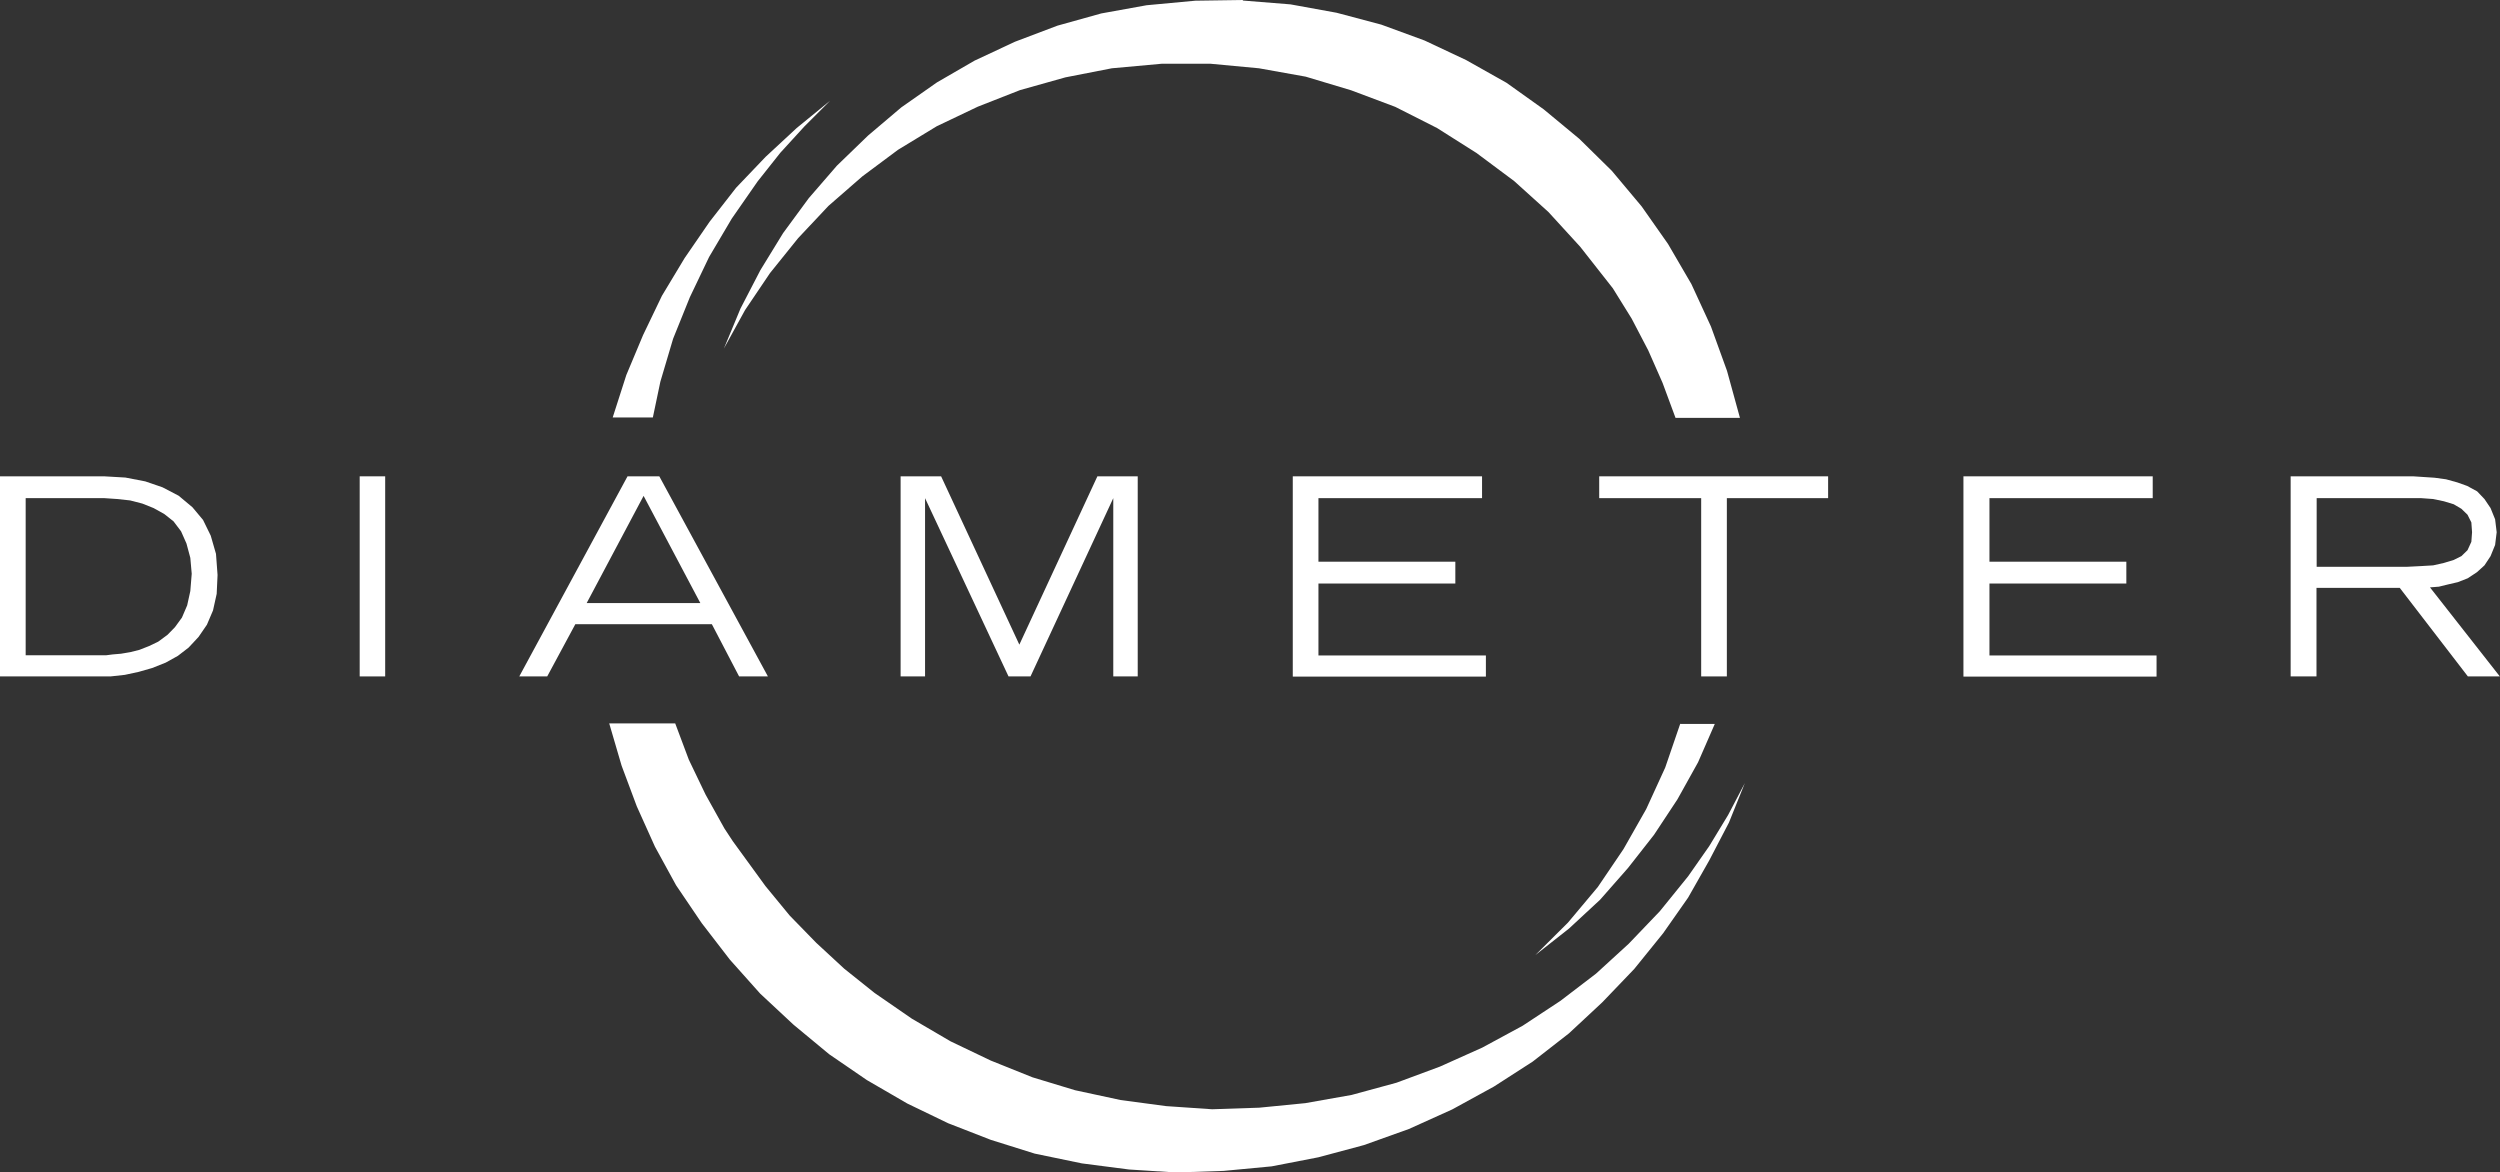 <?xml version="1.0" encoding="UTF-8"?>
<svg id="a" data-name="Layer 1" xmlns="http://www.w3.org/2000/svg" viewBox="0 0 143.18 67.15">
  <rect x="0" y="0" width="143.18" height="67.15" fill="#333333" stroke="none"/>
  <path id="b" data-name="Path 1" d="m47.55,5.76l-1.47,1.47-1.39,1.52-1.3,1.64-1.48,2.13-1.3,2.2-1.1,2.3-.96,2.38-.73,2.46-.43,2.05h-2.3l.78-2.43.96-2.29,1.08-2.25,1.3-2.16,1.43-2.08,1.52-1.95,1.69-1.77,1.78-1.65,1.91-1.56Z" fill="#fff" fill-rule="evenodd" stroke-width="0"/>
  <path id="c" data-name="Path 2" d="m34.9,41.46l.7,2.39.87,2.33,1.04,2.31,1.21,2.21,1.47,2.17,1.61,2.09,1.74,1.95,1.91,1.78,2.04,1.69,2.16,1.48,2.31,1.34,2.34,1.13,2.44.95,2.52.79,2.7.56,2.7.35,2.68.17,2.74-.09,2.75-.26,2.68-.52,2.61-.7,2.57-.92,2.48-1.12,2.39-1.31,2.22-1.43,2.08-1.62,1.91-1.78,1.83-1.91,1.65-2.04,1.43-2.04,1.21-2.13,1.13-2.17.91-2.26-.96,1.83-1.08,1.78-1.21,1.73-1.62,2-1.78,1.86-1.87,1.71-2.04,1.56-2.17,1.43-2.31,1.25-2.43,1.09-2.48.92-2.57.7-2.65.47-2.64.26-2.7.09-2.64-.18-2.61-.35-2.6-.56-2.44-.74-2.39-.96-2.3-1.1-2.22-1.3-2.13-1.47-1.74-1.39-1.6-1.48-1.52-1.56-1.39-1.69-1.87-2.57-.48-.73-1.08-1.94-.96-2-.78-2.08h-3.78Z" fill="#fff" stroke-width="0"/>
  <path id="d" data-name="Path 3" d="m1.47,28.53h4.51l.73.05.74.08.7.18.65.26.61.34.53.42.43.57.31.7.22.82.08.91-.08.99-.18.82-.3.7-.4.55-.43.44-.53.39-.52.25-.56.22-.52.13-.53.09-.47.04-.39.05H1.47v-9.01Zm-1.47-1.25v11.46h6.33l.82-.09.79-.17.77-.22.78-.31.7-.39.61-.47.57-.61.48-.7.35-.82.21-.95.05-1.08-.09-1.21-.3-1.04-.44-.9-.61-.73-.79-.66-.92-.48-.99-.34-1.14-.22-1.21-.07H0Z" fill="#fff" stroke-width="0"/>
  <rect id="e" data-name="Rectangle 1" x="20.6" y="27.28" width="1.46" height="11.46" fill="#fff" stroke-width="0"/>
  <path id="f" data-name="Path 4" d="m35.94,27.28h1.82l6.22,11.46h-1.65l-1.56-2.99h-7.82l-1.61,2.99h-1.6l6.2-11.46Zm.92,1.12l-3.26,6.14h6.51l-3.25-6.14Z" fill="#fff" fill-rule="evenodd" stroke-width="0"/>
  <path id="g" data-name="Path 5" d="m51.59,27.28h2.31l4.48,9.64,4.47-9.64h2.31v11.46h-1.4v-10.21l-4.74,10.21h-1.26l-4.78-10.21v10.21h-1.4v-11.46Z" fill="#fff" fill-rule="evenodd" stroke-width="0"/>
  <path id="h" data-name="Path 6" d="m74.04,27.28h10.84v1.25h-9.37v3.64h7.84v1.25h-7.84v4.12h9.59v1.21h-11.06v-11.46Z" fill="#fff" fill-rule="evenodd" stroke-width="0"/>
  <path id="i" data-name="Path 7" d="m91.59,27.28h13.11v1.25h-5.8v10.21h-1.47v-10.21h-5.84v-1.25Z" fill="#fff" fill-rule="evenodd" stroke-width="0"/>
  <path id="j" data-name="Path 8" d="m112.45,27.28h10.84v1.25h-9.35v3.64h7.84v1.25h-7.84v4.12h9.57v1.21h-11.06v-11.46Z" fill="#fff" fill-rule="evenodd" stroke-width="0"/>
  <path id="k" data-name="Path 9" d="m132.67,28.53h6l.68.05.62.13.56.17.44.26.35.34.22.44.04.56-.04.55-.22.48-.35.34-.44.22-.56.17-.62.14-.68.04-.79.04h-5.2v-3.94Zm-1.48-1.25v11.46h1.48v-5.07h4.77l3.9,5.07h1.83l-4-5.1.51-.04.53-.13.56-.13.56-.22.53-.35.43-.39.35-.53.26-.64.09-.73-.09-.74-.26-.64-.35-.52-.42-.44-.57-.31-.56-.2-.65-.18-.66-.09-.61-.04-.61-.04h-7.03Z" fill="#fff" stroke-width="0"/>
  <path id="l" data-name="Path 10" d="m71.19,0l-2.73.04-2.79.26-2.6.47-2.51.7-2.43.92-2.31,1.08-2.16,1.25-2.04,1.43-1.9,1.61-1.79,1.73-1.61,1.86-1.47,2-1.3,2.12-1.14,2.2-.95,2.29,1.21-2.2,1.43-2.12,1.61-2,1.74-1.85,1.94-1.69,2.04-1.52,2.22-1.35,2.35-1.12,2.42-.95,2.6-.73,2.66-.52,2.86-.26h2.78l2.78.26,2.68.48,2.6.78,2.53.95,2.39,1.21,2.26,1.43,2.16,1.61,1.96,1.77,1.82,1.99,1.87,2.38,1.08,1.74.95,1.82.82,1.86.74,2h3.69l-.74-2.69-.92-2.54-1.12-2.43-1.34-2.3-1.51-2.15-1.71-2.04-1.86-1.83-2.04-1.69-2.13-1.52-2.31-1.3-2.38-1.12-2.48-.91-2.56-.68-2.64-.48-2.74-.22Z" fill="#fff" stroke-width="0"/>
  <path id="m" data-name="Path 11" d="m96.25,41.46h1.96l-.96,2.2-1.18,2.12-1.34,2.03-1.49,1.9-1.6,1.82-1.78,1.65-1.93,1.52,1.87-1.86,1.71-2.04,1.47-2.17,1.3-2.29,1.09-2.38.86-2.51Z" fill="#fff" fill-rule="evenodd" stroke-width="0"/>
</svg>